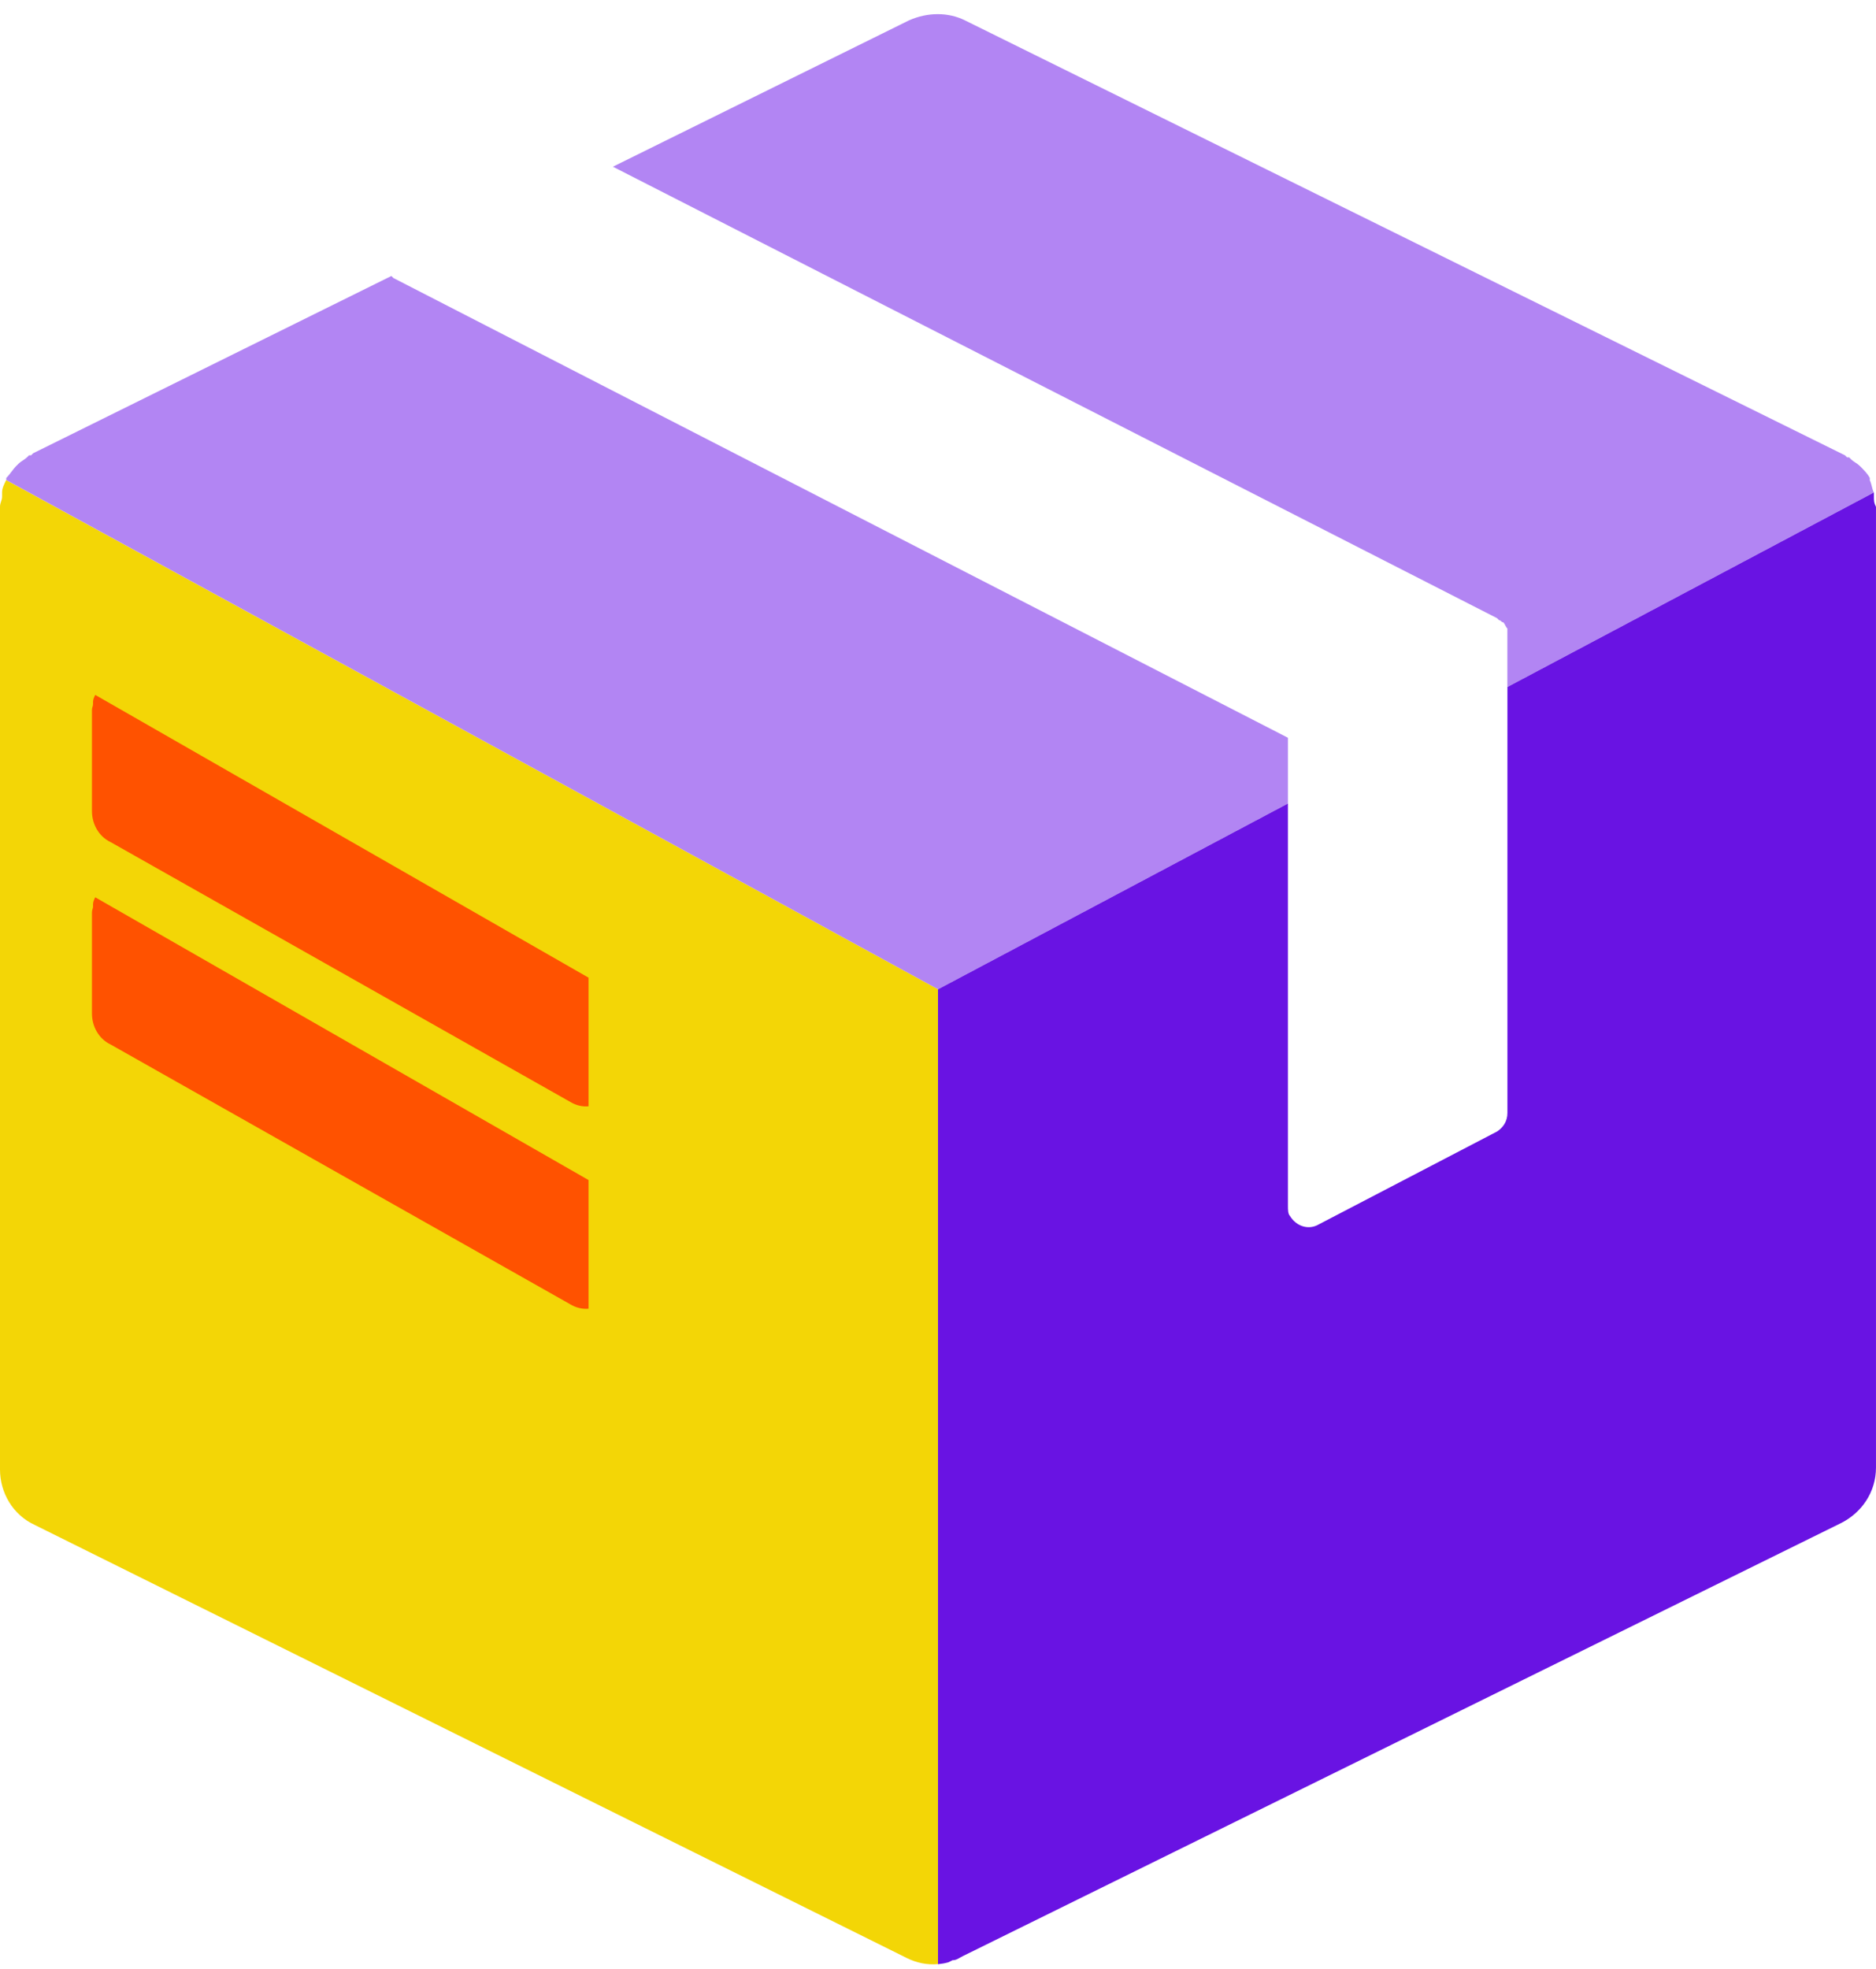 <svg width="102" height="107" viewBox="0 0 102 107" fill="none" xmlns="http://www.w3.org/2000/svg">
<g clip-path="url(#clip0_67_3729)">
<path d="M0.336 26.091C0.224 26.314 0.112 26.539 0.112 26.763V26.986C0.112 27.209 0 27.323 0 27.546V79.871C0 81.103 0.675 82.335 1.913 82.895L49.31 106.425C49.825 106.681 50.403 106.806 50.999 106.753V53.765L0.336 26.091Z" fill="#F3D606"/>
<path d="M70.027 43.672V40.099L21.392 15.112L21.28 15L1.802 24.636L1.69 24.747H1.578L1.466 24.859C1.354 24.97 1.127 25.082 1.015 25.196L0.903 25.307C0.678 25.531 0.564 25.756 0.34 25.979V26.091L51.002 53.768L70.029 43.67L70.027 43.672Z" fill="#B285F3"/>
<path d="M101.664 26.091V25.98C101.551 25.756 101.325 25.531 101.213 25.419L101.101 25.308C100.989 25.196 100.762 25.084 100.65 24.971L100.538 24.859H100.426L100.313 24.747L52.463 1.106C51.562 0.657 50.436 0.657 49.425 1.106L33.324 9.061L81.396 33.599L81.508 33.711C81.621 33.711 81.621 33.823 81.733 33.823C81.845 33.934 81.845 34.046 81.957 34.16V37.34L101.883 26.765C101.771 26.542 101.771 26.317 101.659 26.093L101.664 26.091Z" fill="#B285F3"/>
<path d="M51.787 106.541C52.011 106.541 52.126 106.429 52.35 106.318L100.086 82.788C101.212 82.228 101.999 81.107 101.999 79.763V27.548C101.887 27.325 101.887 27.211 101.887 26.988V26.765L81.96 37.339V60.49C81.96 60.939 81.736 61.274 81.397 61.499L71.716 66.541C71.153 66.878 70.478 66.653 70.139 66.093C70.027 65.981 70.027 65.755 70.027 65.532V43.672L51 53.77V106.758C51.187 106.74 51.374 106.707 51.563 106.655L51.787 106.543V106.541Z" fill="#6913E3"/>
<path d="M5.178 37.769C5.119 37.892 5.059 38.018 5.059 38.142V38.266C5.059 38.39 5 38.453 5 38.577V44.089C5 44.773 5.357 45.457 6.013 45.769L31.106 59.947C31.378 60.089 31.684 60.159 32 60.129V53.138L5.178 37.769Z" fill="#FF5200"/>
<path d="M5.178 48.769C5.119 48.892 5.059 49.018 5.059 49.142V49.266C5.059 49.39 5 49.453 5 49.577V55.089C5 55.773 5.357 56.457 6.013 56.769L31.106 70.947C31.378 71.089 31.684 71.159 32 71.129V64.138L5.178 48.769Z" fill="#FF5200"/>
</g>
<defs>
<clipPath id="clip0_67_3729">
<rect width="102" height="106" fill="white" transform="translate(0 0.769)"/>
</clipPath>
</defs>
</svg>
